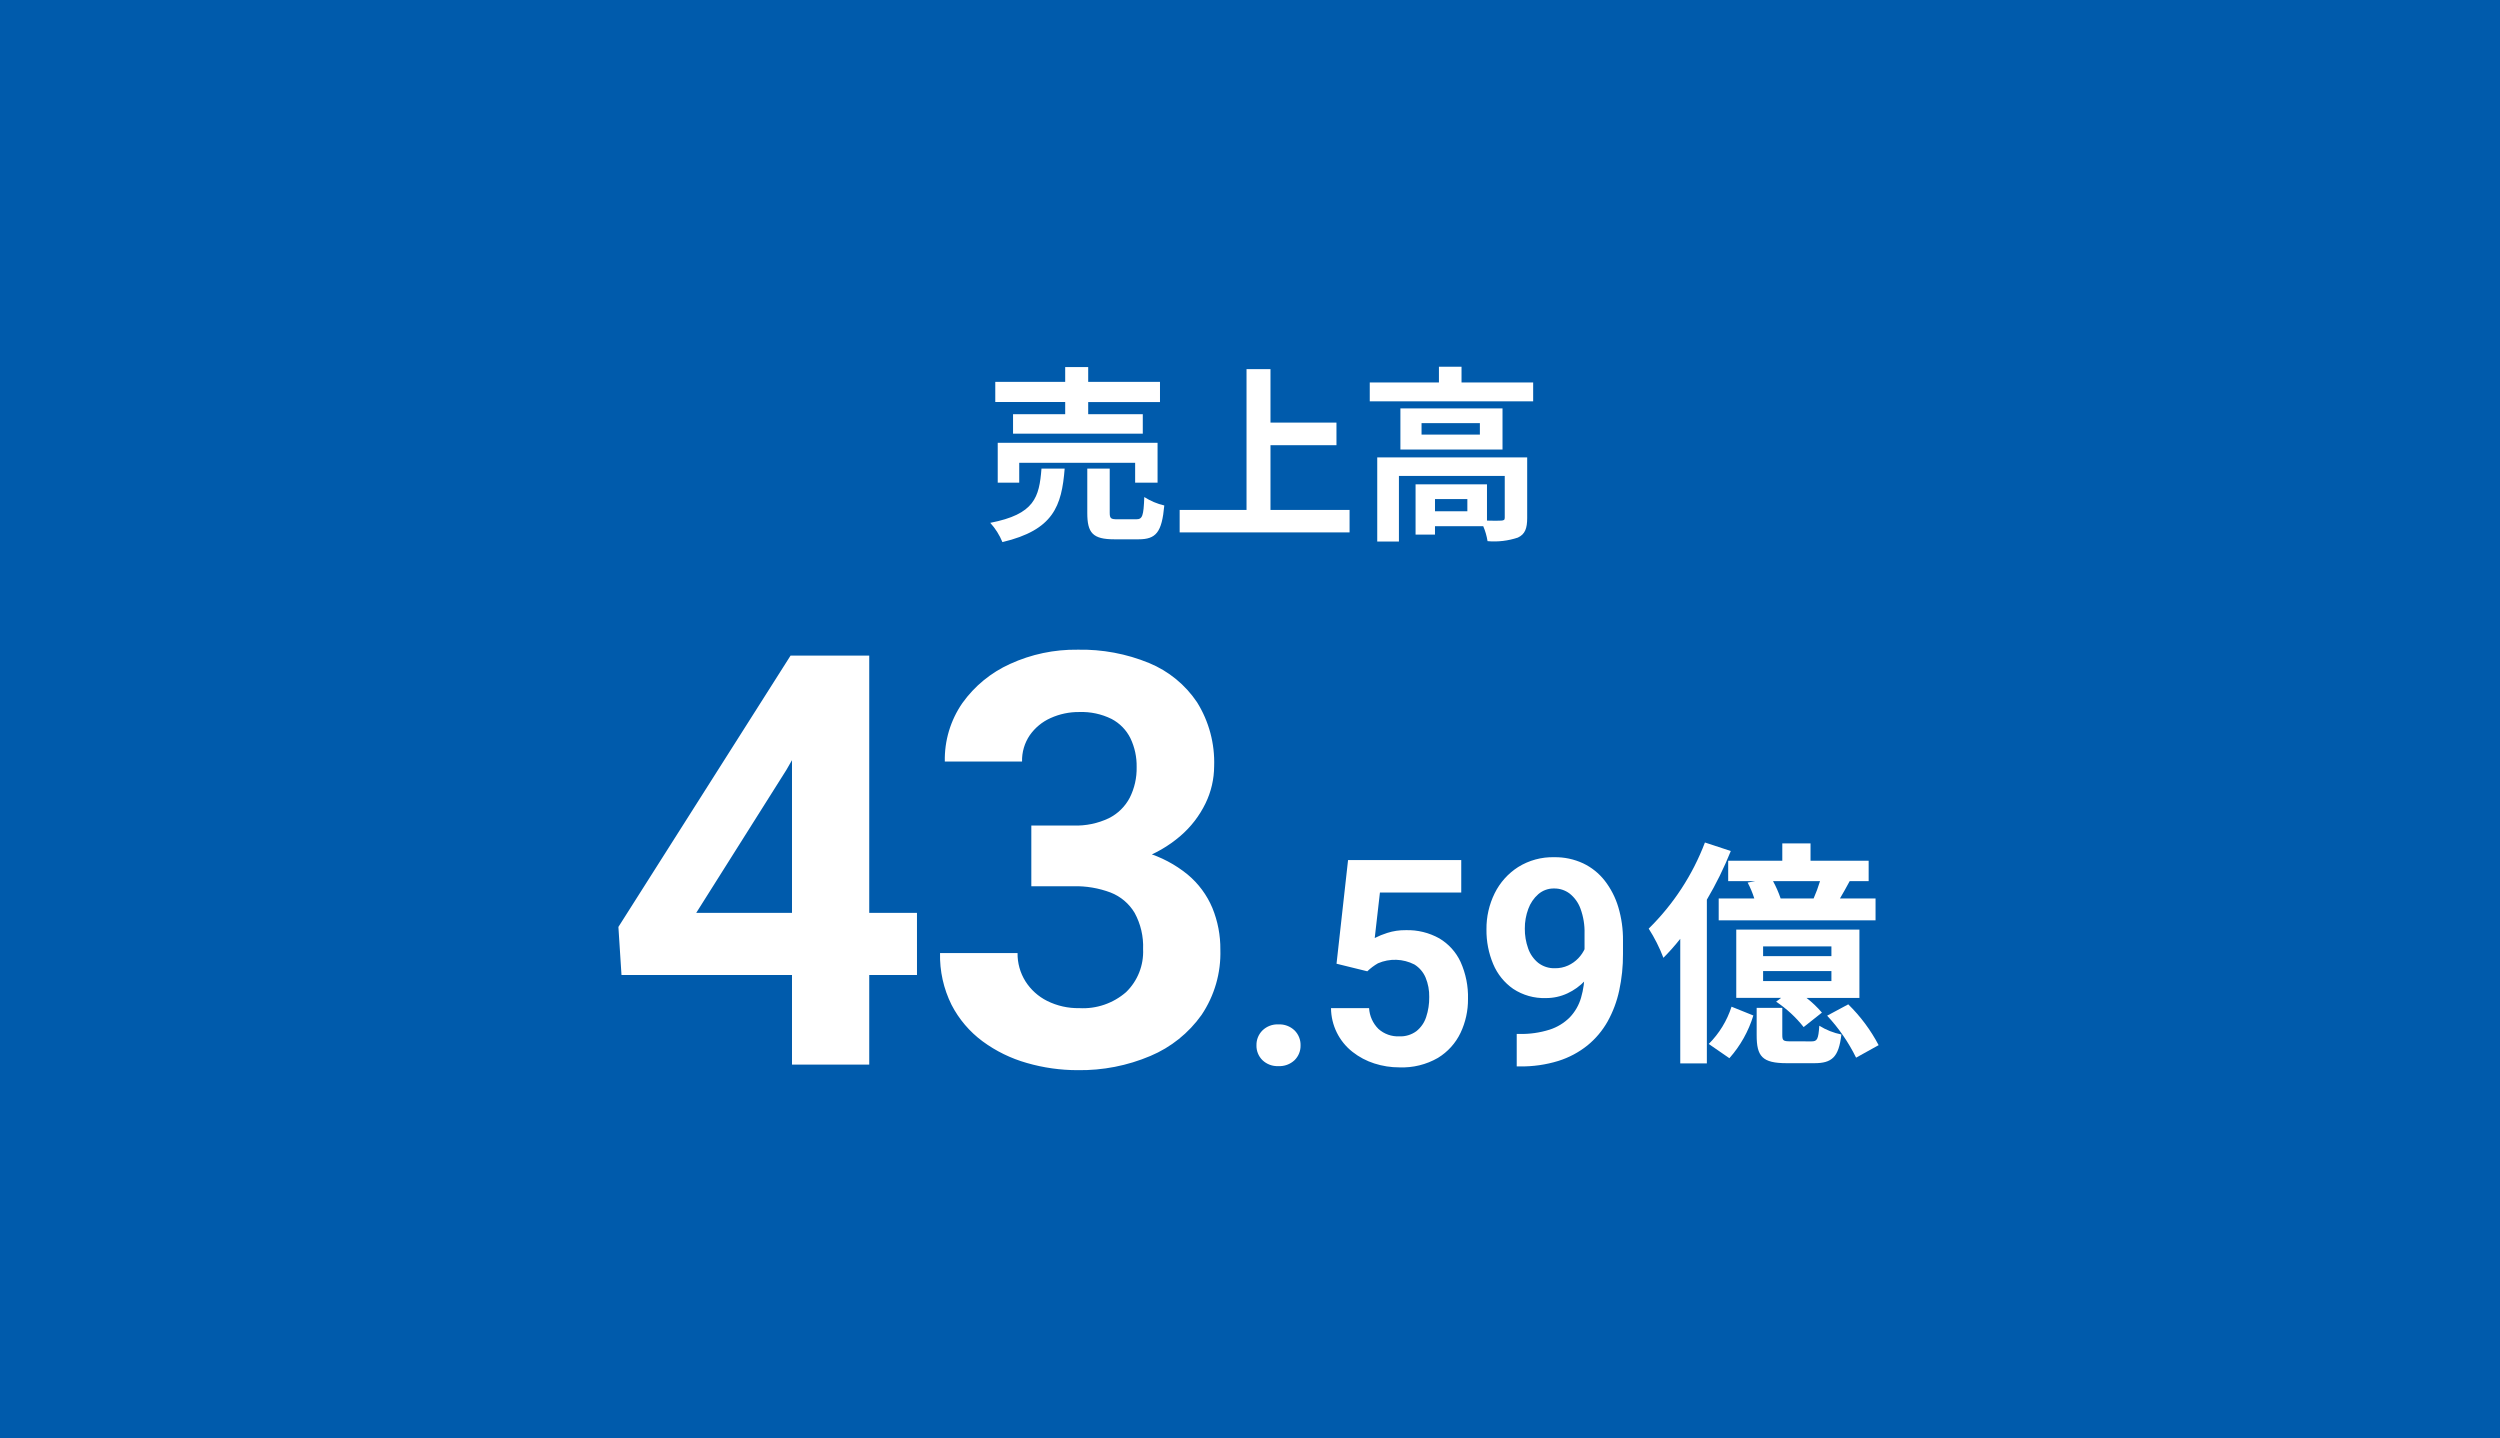 <?xml version="1.0" encoding="UTF-8"?>
<svg id="_レイヤー_1" data-name="レイヤー 1" xmlns="http://www.w3.org/2000/svg" width="171.097mm" height="98.425mm" version="1.1" viewBox="0 0 485 279">
  <defs>
    <style>
      .cls-1 {
        fill: #005bac;
      }

      .cls-1, .cls-2 {
        stroke-width: 0px;
      }

      .cls-2 {
        fill: #fff;
      }
    </style>
  </defs>
  <rect class="cls-1" y="0" width="485" height="279"/>
  <g>
    <path class="cls-2" d="M177.896,189.144h-57.326l-.6-9.319,33.4-52.639h11.939l-12.752,22.181-17.492,27.733h42.827l.004,12.044ZM168.632,206.527h-14.985v-79.341h14.985v79.341ZM208.25,160.154c2.369.083,4.724-.404,6.866-1.421,1.737-.867,3.157-2.259,4.059-3.979.921-1.842,1.379-3.881,1.335-5.94.038-1.928-.373-3.838-1.2-5.58-.794-1.615-2.083-2.934-3.679-3.766-1.938-.954-4.082-1.413-6.24-1.335-1.923-.022-3.828.378-5.58,1.172-1.621.724-3.015,1.874-4.034,3.328-1.02,1.502-1.544,3.285-1.499,5.1h-14.985c-.085-4.042,1.106-8.008,3.405-11.334,2.362-3.308,5.558-5.93,9.264-7.6,4.108-1.88,8.583-2.823,13.1-2.759,4.751-.099,9.472.782,13.868,2.588,3.779,1.562,7.011,4.206,9.291,7.6,2.322,3.72,3.479,8.049,3.323,12.432-.011,2.483-.578,4.932-1.661,7.166-1.174,2.429-2.836,4.59-4.882,6.349-2.309,1.986-4.971,3.52-7.847,4.523-3.379,1.172-6.937,1.743-10.513,1.685h-10.565v-8.23h8.174ZM200.077,163.805h10.571c3.925-.075,7.839.448,11.606,1.553,2.975.877,5.745,2.339,8.147,4.3,2.097,1.745,3.744,3.969,4.8,6.484,1.049,2.567,1.576,5.318,1.549,8.091.14,4.501-1.137,8.933-3.651,12.669-2.501,3.522-5.936,6.276-9.917,7.952-4.461,1.893-9.269,2.833-14.115,2.758-3.337.004-6.658-.466-9.863-1.395-3.089-.875-5.996-2.297-8.582-4.2-2.523-1.867-4.583-4.288-6.022-7.077-1.549-3.118-2.315-6.566-2.232-10.046h15.038c-.028,1.934.502,3.836,1.526,5.477,1.034,1.632,2.494,2.951,4.223,3.814,1.937.96,4.078,1.439,6.24,1.395,3.312.188,6.566-.927,9.067-3.107,2.244-2.179,3.444-5.216,3.297-8.34.101-2.447-.465-4.876-1.637-7.027-1.069-1.799-2.709-3.19-4.659-3.951-2.306-.867-4.757-1.282-7.219-1.222h-8.168v-8.128ZM243.754,202.794c-.026-1.081.393-2.124,1.158-2.888.824-.802,1.943-1.227,3.092-1.173,1.166-.061,2.305.363,3.147,1.172.765.764,1.184,1.807,1.158,2.888.027,1.077-.392,2.117-1.158,2.875-.846.801-1.984,1.219-3.147,1.158-1.146.054-2.264-.364-3.093-1.158-.766-.758-1.185-1.798-1.158-2.875h0ZM259.286,186.963l2.236-20.107h21.96v6.294h-15.777l-1.009,8.828c.783-.4,1.599-.733,2.438-.995,1.158-.368,2.367-.548,3.582-.531,2.275-.067,4.525.484,6.512,1.594,1.808,1.073,3.247,2.669,4.128,4.577,1.011,2.255,1.501,4.709,1.435,7.18.02,2.27-.473,4.514-1.444,6.566-.959,2.012-2.484,3.702-4.387,4.863-2.266,1.306-4.856,1.943-7.469,1.84-1.658.006-3.306-.252-4.883-.763-1.525-.488-2.95-1.244-4.21-2.232-2.619-2.046-4.159-5.177-4.182-8.5h7.384c.088,1.522.734,2.957,1.814,4.033,1.107.993,2.56,1.511,4.046,1.444,1.191.053,2.364-.303,3.324-1.009.88-.705,1.535-1.652,1.885-2.724.418-1.257.621-2.576.6-3.9.028-1.294-.213-2.58-.707-3.776-.444-1.047-1.2-1.932-2.166-2.533-2.204-1.13-4.797-1.215-7.07-.232-.751.431-1.446.953-2.07,1.553l-5.97-1.47ZM294.761,200.587c1.99.045,3.974-.238,5.872-.837,1.473-.473,2.812-1.29,3.906-2.384,1.019-1.07,1.767-2.368,2.18-3.787.474-1.628.703-3.318.681-5.014v-7.432c.049-1.657-.219-3.307-.79-4.863-.42-1.153-1.151-2.167-2.112-2.93-.86-.645-1.909-.989-2.984-.977-1.127-.027-2.224.365-3.079,1.1-.884.777-1.556,1.767-1.953,2.875-.452,1.22-.679,2.513-.668,3.814-.013,1.304.204,2.599.64,3.828.377,1.099,1.053,2.071,1.953,2.807.934.72,2.091,1.091,3.27,1.049.873.011,1.738-.17,2.533-.531.741-.338,1.411-.813,1.975-1.4.548-.57.991-1.232,1.309-1.956.311-.704.481-1.462.5-2.232l2.616,1.309c-.007,1.316-.293,2.616-.837,3.814-.561,1.263-1.335,2.42-2.289,3.419-.97,1.025-2.125,1.857-3.405,2.452-1.31.611-2.74.922-4.185.912-2.245.076-4.459-.548-6.335-1.784-1.724-1.2-3.069-2.868-3.879-4.806-.894-2.129-1.339-4.42-1.307-6.729-.029-2.431.517-4.835,1.594-7.015,1.027-2.078,2.602-3.837,4.555-5.086,2.102-1.308,4.54-1.971,7.015-1.907,1.926-.03,3.833.376,5.58,1.186,1.642.78,3.08,1.932,4.2,3.365,1.185,1.531,2.076,3.267,2.63,5.122.63,2.112.937,4.308.912,6.512v2.588c.015,2.386-.231,4.767-.735,7.1-.448,2.097-1.204,4.115-2.245,5.99-1,1.779-2.325,3.354-3.906,4.645-1.676,1.345-3.589,2.366-5.64,3.01-2.425.748-4.953,1.109-7.49,1.069h-.6v-6.296h.518Z"/>
    <path class="cls-2" d="M206.647,80.358h-10.117v3.767h25.171v-3.767h-10.591v-2.358h13.928v-3.917h-13.928v-2.871h-4.463v2.865h-13.563v3.916h13.563v2.365ZM224.567,93.632v-7.725h-31.008v7.725h4.171v-3.844h22.487v3.844h4.35ZM202.047,90.912c-.435,5.58-1.342,8.85-9.938,10.518.998,1.098,1.796,2.363,2.358,3.736,9.9-2.358,11.5-6.964,12.078-14.254h-4.498ZM216.809,100.741c-1.306,0-1.523-.14-1.523-1.306v-8.523h-4.352v8.6c0,3.881,1.052,5.114,5.259,5.114h4.674c3.409,0,4.534-1.342,5.005-6.565-1.378-.32-2.69-.873-3.881-1.636-.139,3.7-.363,4.316-1.56,4.316h-3.622ZM246.474,98.928v-12.555h12.8v-4.389h-12.8v-10.367h-4.648v27.311h-12.974v4.352h32.964v-4.352h-15.342ZM284.666,99.182h-6.277v-2.358h6.278v2.358ZM296.272,88.736h-29.088v16.321h4.207v-12.73h20.529v8.091c0,.435-.139.544-.689.58-.4.036-1.523.036-2.757,0v-7.039h-13.855v9.757h3.767v-1.633h9.361c.398.928.679,1.902.837,2.9,1.985.177,3.986-.057,5.876-.689,1.415-.653,1.813-1.813,1.813-3.808v-11.75ZM287.096,84.311h-11.316v-2.218h11.316v2.218ZM271.679,79.233v7.98h19.809v-7.98h-19.809ZM283.536,74.193v-3.047h-4.383v3.047h-13.42v3.663h31.7v-3.663h-13.897Z"/>
    <path class="cls-2" d="M345.442,174.302c-.391-1.162-.884-2.286-1.473-3.361h9.115c-.346,1.145-.761,2.267-1.243,3.361h-6.399ZM335.268,166.982v3.959h5.25l-1.473.279c.524.986.955,2.019,1.289,3.084h-6.907v4.235h30.429v-4.238h-6.905c.6-1.013,1.243-2.164,1.887-3.361h3.68v-3.959h-11.275v-3.361h-5.478v3.361h-10.497ZM355.294,185.493h-13.253v-1.888h13.253v1.888ZM355.294,190.327h-13.253v-1.935h13.253v1.935ZM360.726,180.337h-23.892v13.252h8.7l-.966.738c2.027,1.353,3.829,3.015,5.34,4.926l3.545-2.808c-.897-1.05-1.899-2.005-2.992-2.849h10.265v-13.259ZM330.757,163.442c-2.388,6.292-6.11,11.993-10.91,16.711,1.142,1.785,2.098,3.682,2.854,5.662,1.159-1.164,2.25-2.394,3.269-3.683v24.169h5.161v-31.765c1.786-3.024,3.339-6.18,4.644-9.441l-5.018-1.653ZM335.5,205.292c2.127-2.396,3.713-5.222,4.65-8.286l-4.232-1.708c-.877,2.728-2.394,5.207-4.424,7.229l4.006,2.765ZM347.376,202.019c-1.427,0-1.611-.14-1.611-1.243v-5.249h-4.972v5.3c0,4.1,1.059,5.432,5.846,5.432h5.34c3.407,0,4.743-1.151,5.248-5.57-1.518-.304-2.968-.88-4.281-1.7-.184,2.67-.419,3.038-1.519,3.038l-4.051-.008ZM354.465,197.04c2.263,2.425,4.155,5.171,5.616,8.148l4.373-2.429c-1.54-2.93-3.528-5.601-5.892-7.918l-4.097,2.199Z"/>
  </g>
</svg>